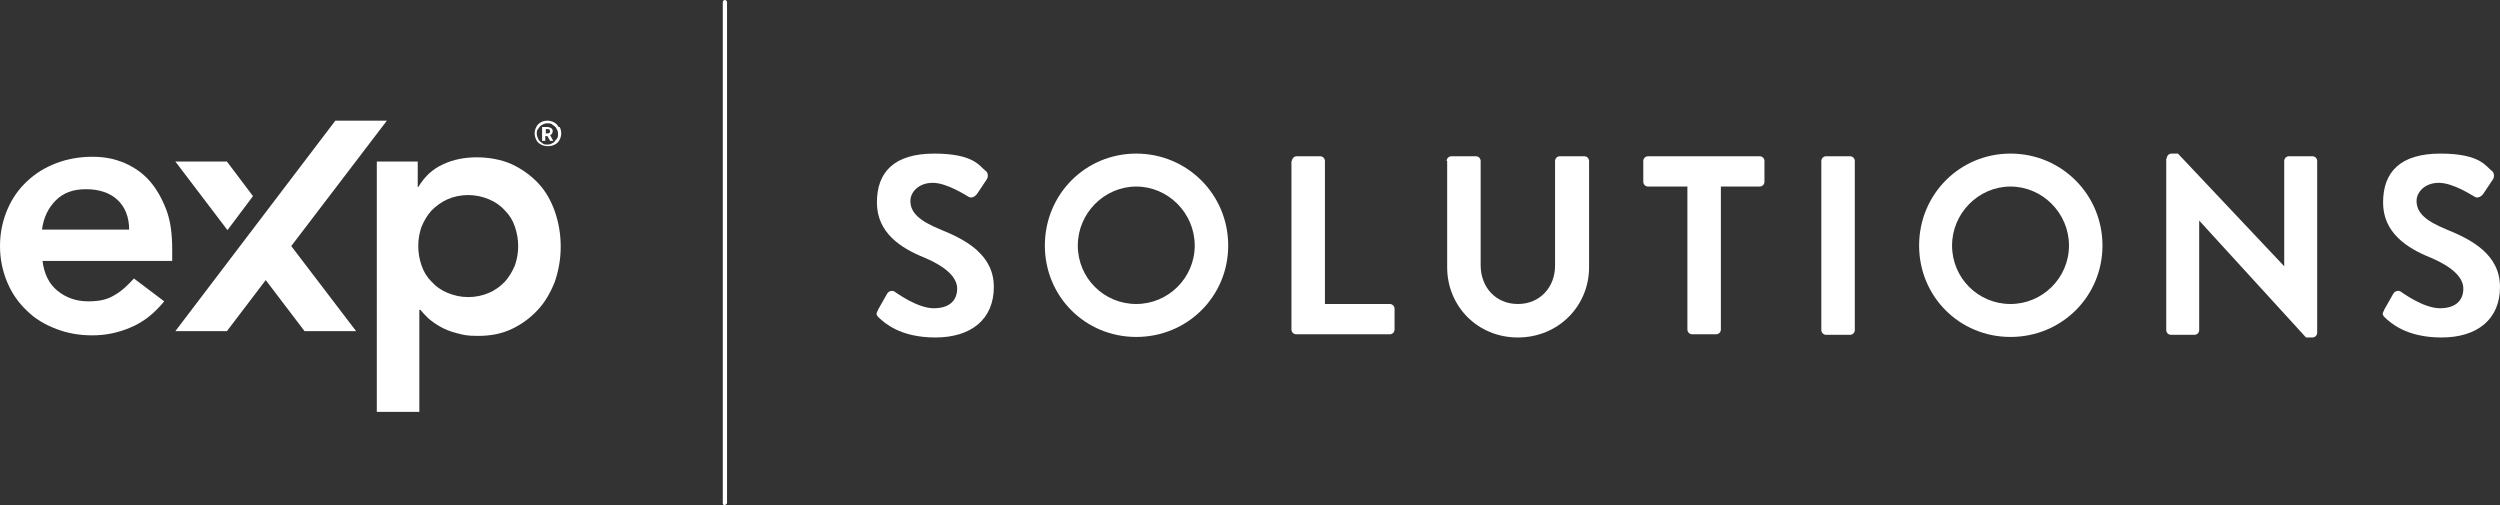 <?xml version="1.0" encoding="UTF-8"?>
<svg xmlns="http://www.w3.org/2000/svg" version="1.1" viewBox="0 0 470.4 95.1">
  <rect x="0" y="0" width="470.4" height="95.1" fill="#333333" stroke="none"/>
  <defs>
    <style>
      .cls-1 {
        fill: #19469d;
      }

      .cls-2 {
        fill: #fff;
      }

      .cls-3 {
        display: none;
      }
    </style>
  </defs>
  <!-- Generator: Adobe Illustrator 28.6.0, SVG Export Plug-In . SVG Version: 1.2.0 Build 709)  -->
  <g>
    <g id="Layer_1">
      <g class="cls-3">
        <path class="cls-1" d="M19.2,3362.8v-6.9h-2.5v-1.4h6.6v1.4h-2.4v6.9h-1.7Z"/>
        <path class="cls-1" d="M24.3,3362.8v-8.3h2.5l1.5,5.6,1.5-5.6h2.5v8.3h-1.6v-6.5l-1.6,6.5h-1.6l-1.6-6.5v6.5h-1.6Z"/>
      </g>
      <g class="cls-3">
        <path class="cls-1" d="M19,3362.8v-6.9h-2.4v-1.4h6.6v1.4h-2.4v6.9h-1.7Z"/>
        <path class="cls-1" d="M24.2,3362.8v-8.2h2.5l1.5,5.6,1.5-5.6h2.5v8.2h-1.5v-6.5l-1.6,6.5h-1.6l-1.6-6.5v6.5h-1.5Z"/>
      </g>
      <g>
        <g>
          <g>
            <path class="cls-2" d="M8,49.1c.3,2.4,1.2,4.3,2.8,5.6,1.6,1.3,3.5,2,5.8,2s3.7-.4,5-1.2c1.4-.8,2.5-1.9,3.6-3.1l5.7,4.3c-1.9,2.3-3.9,3.9-6.3,4.9-2.3,1-4.7,1.5-7.2,1.5s-4.7-.4-6.8-1.2c-2.1-.8-4-1.9-5.5-3.4-1.6-1.5-2.8-3.2-3.7-5.3-.9-2.1-1.4-4.4-1.4-6.9s.5-4.8,1.4-6.9c.9-2.1,2.1-3.8,3.7-5.3s3.4-2.6,5.5-3.4c2.1-.8,4.4-1.2,6.8-1.2s4.2.4,6.1,1.2c1.8.8,3.4,1.9,4.7,3.4,1.3,1.5,2.3,3.3,3.1,5.4s1.1,4.6,1.1,7.4v2.2H8ZM24.3,43.2c0-2.4-.8-4.3-2.2-5.6-1.4-1.3-3.4-2-5.9-2s-4.3.7-5.7,2.1c-1.4,1.4-2.3,3.2-2.6,5.5h16.4Z"/>
            <path class="cls-2" d="M71,30.4h7.6v4.8h.1c1.2-2,2.7-3.4,4.7-4.3,1.9-.9,4.1-1.3,6.3-1.3s4.6.4,6.6,1.3c1.9.9,3.6,2.1,5,3.6,1.4,1.5,2.4,3.3,3.1,5.3.7,2,1.1,4.2,1.1,6.6s-.4,4.5-1.1,6.6c-.8,2-1.8,3.8-3.2,5.3s-3,2.7-4.9,3.6-4,1.3-6.3,1.3-2.8-.2-4-.5c-1.2-.3-2.2-.7-3.1-1.2-.9-.5-1.6-1-2.3-1.6-.6-.6-1.1-1.1-1.5-1.6h-.2v19.2h-8V30.4h0ZM97.5,46.3c0-1.2-.2-2.4-.6-3.6-.4-1.2-1-2.2-1.9-3.1-.8-.9-1.8-1.6-3-2.1s-2.5-.8-3.9-.8-2.8.3-3.9.8-2.1,1.2-3,2.1c-.8.9-1.4,1.9-1.9,3.1-.4,1.2-.6,2.3-.6,3.6s.2,2.4.6,3.6c.4,1.2,1,2.2,1.9,3.1.8.9,1.8,1.6,3,2.1,1.2.5,2.5.8,3.9.8s2.8-.3,3.9-.8c1.2-.5,2.1-1.2,3-2.1.8-.9,1.4-1.9,1.9-3.1.4-1.2.6-2.3.6-3.6Z"/>
            <polygon class="cls-2" points="54.8 46.3 67 62.3 57.3 62.3 50 52.7 42.7 62.3 33 62.3 63.1 22.7 72.8 22.7 54.8 46.3"/>
            <polygon class="cls-2" points="42.7 30.4 33 30.4 42.8 43.3 47.6 36.9 42.7 30.4"/>
          </g>
          <g>
            <path class="cls-2" d="M105.1,23.9c-.2-.4-.5-.7-.9-.9s-.8-.3-1.2-.3-.9.1-1.2.3c-.4.2-.7.5-.9.9-.2.4-.3.8-.3,1.2s.1.8.3,1.2.5.7.9.9.8.3,1.3.3.9-.1,1.3-.3c.4-.2.7-.5.9-.9.2-.4.3-.8.3-1.2s-.1-.9-.3-1.2h0ZM105,25.2c0,.4,0,.7-.3,1s-.4.6-.7.7c-.3.2-.6.3-1,.3s-.7,0-1-.3c-.3-.2-.6-.4-.7-.7s-.3-.6-.3-1,0-.7.3-1c.2-.3.4-.6.7-.7.3-.2.6-.3,1-.3s.7,0,1,.3c.3.2.6.4.7.7.2.3.3.6.3,1h0Z"/>
            <path class="cls-2" d="M103.9,25.1c0-.1.1-.3.1-.4s0-.4-.3-.6c-.2-.1-.4-.2-.7-.2h-1v2.6h.6v-.9h.4l.5.9h.6s-.6-1.1-.6-1.1c.2,0,.3-.2.4-.3h0ZM103.4,25c0,0-.2.1-.3.1h-.4v-.8h.4c.1,0,.3,0,.3.1s.1.2.1.3,0,.2-.1.3h0Z"/>
          </g>
        </g>
        <path class="cls-2" d="M136.4,95.1c-.2,0-.4-.2-.4-.4V.4c0-.2.2-.4.4-.4s.4.2.4.4v94.2c0,.2-.2.4-.4.4Z"/>
      </g>
      <g>
        <path class="cls-2" d="M165.2,58.3l1.7-3c.4-.7,1.2-.7,1.6-.3.2.1,4.1,3,7.2,3s4.4-1.6,4.4-3.7-2.1-4.1-6.1-5.8c-4.5-1.8-9-4.7-9-10.4s3.2-9.2,10.8-9.2,8.6,2.5,9.6,3.2c.5.3.6,1.1.3,1.6l-1.8,2.7c-.4.6-1.1,1-1.7.6-.4-.2-4-2.6-6.7-2.6s-4.2,1.8-4.2,3.4c0,2.3,1.8,3.8,5.7,5.4,4.7,1.9,10,4.7,10,10.8s-4.3,9.5-11,9.5-9.6-2.8-10.6-3.7c-.4-.4-.7-.7-.2-1.4Z"/>
        <path class="cls-2" d="M213.8,28.9c9.6,0,17.3,7.7,17.3,17.3s-7.7,17.2-17.3,17.2-17.2-7.6-17.2-17.2,7.6-17.3,17.2-17.3ZM213.8,57.2c6,0,11-4.9,11-11s-5-11.1-11-11.1-11,5-11,11.1,4.9,11,11,11Z"/>
        <path class="cls-2" d="M243.1,30.3c0-.5.4-.9.9-.9h4.4c.5,0,.9.4.9.9v26.9h12.2c.5,0,.9.4.9.9v3.9c0,.5-.4.9-.9.9h-17.6c-.5,0-.9-.4-.9-.9v-31.8Z"/>
        <path class="cls-2" d="M272.2,30.3c0-.5.4-.9.9-.9h4.6c.5,0,.9.4.9.9v19.6c0,4.1,2.8,7.3,7,7.3s7-3.2,7-7.2v-19.7c0-.5.4-.9.9-.9h4.6c.5,0,.9.4.9.9v20c0,7.3-5.8,13.2-13.4,13.2s-13.3-5.9-13.3-13.2v-20Z"/>
        <path class="cls-2" d="M317.4,35.1h-7.3c-.5,0-.9-.4-.9-.9v-3.9c0-.5.4-.9.9-.9h21c.5,0,.9.4.9.9v3.9c0,.5-.4.9-.9.9h-7.3v26.9c0,.5-.4.9-.9.9h-4.5c-.5,0-.9-.4-.9-.9v-26.9Z"/>
        <path class="cls-2" d="M342.7,30.3c0-.5.4-.9.9-.9h4.5c.5,0,.9.4.9.9v31.8c0,.5-.4.9-.9.9h-4.5c-.5,0-.9-.4-.9-.9v-31.8Z"/>
        <path class="cls-2" d="M378.3,28.9c9.6,0,17.3,7.7,17.3,17.3s-7.7,17.2-17.3,17.2-17.2-7.6-17.2-17.2,7.6-17.3,17.2-17.3ZM378.3,57.2c6,0,11-4.9,11-11s-5-11.1-11-11.1-11,5-11,11.1,4.9,11,11,11Z"/>
        <path class="cls-2" d="M407.7,29.8c0-.5.4-.9.9-.9h1.2l20,21.2h0v-19.8c0-.5.4-.9.9-.9h4.4c.5,0,.9.4.9.9v32.3c0,.5-.4.9-.9.9h-1.2l-20.1-22h0v20.6c0,.5-.4.9-.9.9h-4.4c-.5,0-.9-.4-.9-.9V29.8Z"/>
        <path class="cls-2" d="M448.6,58.3l1.7-3c.4-.7,1.2-.7,1.6-.3.2.1,4.1,3,7.2,3s4.4-1.6,4.4-3.7-2.1-4.1-6.1-5.8c-4.5-1.8-9-4.7-9-10.4s3.2-9.2,10.8-9.2,8.6,2.5,9.6,3.2c.5.3.6,1.1.3,1.6l-1.8,2.7c-.4.6-1.1,1-1.7.6-.4-.2-4-2.6-6.7-2.6s-4.2,1.8-4.2,3.4c0,2.3,1.8,3.8,5.7,5.4,4.7,1.9,10,4.7,10,10.8s-4.3,9.5-11,9.5-9.6-2.8-10.6-3.7c-.4-.4-.7-.7-.2-1.4Z"/>
      </g>
    </g>
  </g>
</svg>